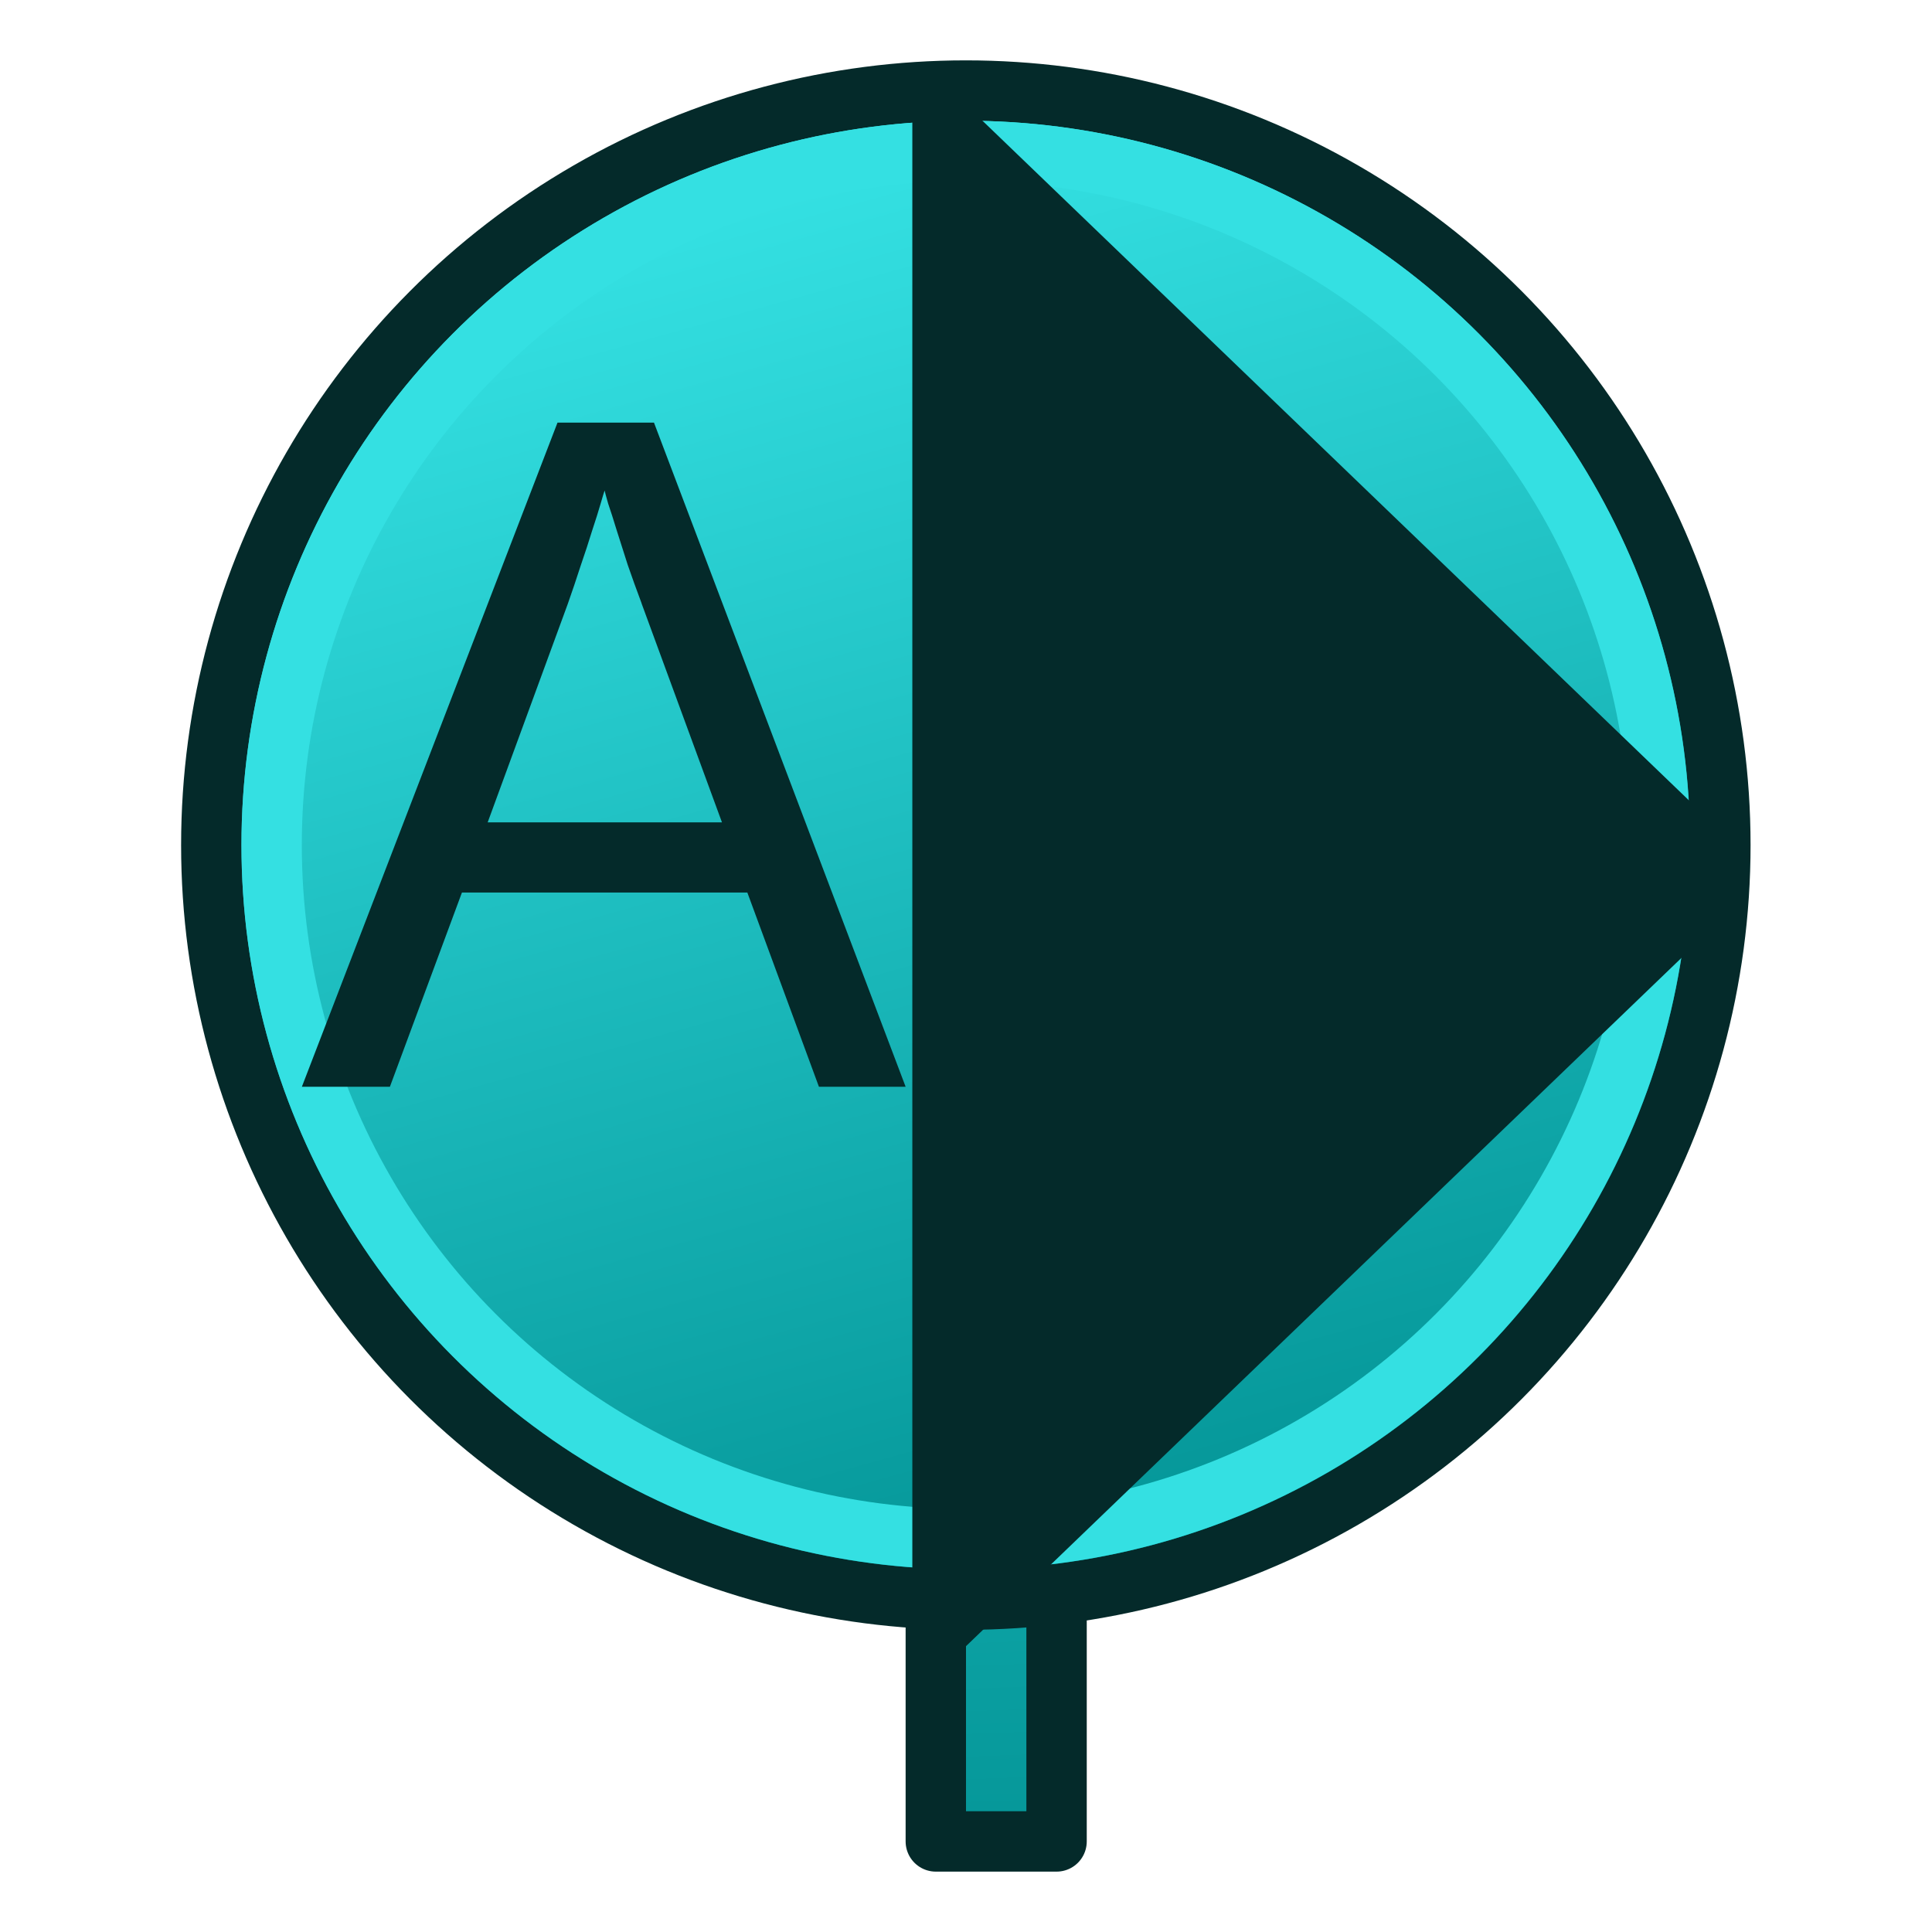 <?xml version="1.0" encoding="UTF-8" standalone="no"?>
<svg
   xmlns:dc="http://purl.org/dc/elements/1.1/"
   xmlns:cc="http://creativecommons.org/ns#"
   xmlns:rdf="http://www.w3.org/1999/02/22-rdf-syntax-ns#"
   xmlns:svg="http://www.w3.org/2000/svg"
   xmlns="http://www.w3.org/2000/svg"
   xmlns:xlink="http://www.w3.org/1999/xlink"
   width="64px"
   height="64px"
   id="svg2985"
   version="1.1">
  <title
     id="title849">Std_ToggleClipPlane</title>
  <defs
     id="defs2987">
    <linearGradient
       id="linearGradient3764">
      <stop
         style="stop-color:#06989a;stop-opacity:1"
         offset="0"
         id="stop3766" />
      <stop
         style="stop-color:#34e0e2;stop-opacity:1"
         offset="1"
         id="stop3768" />
    </linearGradient>
    <linearGradient
       id="linearGradient3778">
      <stop
         style="stop-color:#06989a;stop-opacity:1"
         offset="0"
         id="stop3780" />
      <stop
         style="stop-color:#34e0e2;stop-opacity:1"
         offset="1"
         id="stop3782" />
    </linearGradient>
    <linearGradient
       xlink:href="#linearGradient3778"
       id="linearGradient3784"
       x1="31.905"
       y1="47.935"
       x2="20.735"
       y2="7.905"
       gradientUnits="userSpaceOnUse" />
    <linearGradient
       xlink:href="#linearGradient3764"
       id="linearGradient3770"
       x1="34"
       y1="60"
       x2="32"
       y2="6"
       gradientUnits="userSpaceOnUse" />
    <linearGradient
       xlink:href="#linearGradient3764-6"
       id="linearGradient3770-3"
       x1="34"
       y1="60"
       x2="32"
       y2="6"
       gradientUnits="userSpaceOnUse" />
    <linearGradient
       id="linearGradient3764-6">
      <stop
         style="stop-color:#c4a000;stop-opacity:1"
         offset="0"
         id="stop3766-7" />
      <stop
         style="stop-color:#fce94f;stop-opacity:1"
         offset="1"
         id="stop3768-5" />
    </linearGradient>
  </defs>
  <g
     id="layer1">
    <path
       style="fill:url(#linearGradient3770);fill-opacity:1;stroke:#042a2a;stroke-width:2;stroke-linecap:butt;stroke-linejoin:round;stroke-opacity:1"
       d="m 31,61 h 4 V 4 h -4 z"
       id="path2994" />
    <circle
       style="color:#000000;display:inline;overflow:visible;visibility:visible;fill:url(#linearGradient3784);fill-opacity:1;fill-rule:nonzero;stroke:#042a2a;stroke-width:1.862;stroke-linecap:butt;stroke-linejoin:round;stroke-miterlimit:4;stroke-dasharray:none;stroke-dashoffset:0;stroke-opacity:1;marker:none;enable-background:accumulate"
       id="path2993"
       transform="matrix(1.074,0,0,1.074,1.727,-1.492)"
       cx="28.182"
       cy="27.455"
       r="23.273" />
    <circle
       style="color:#000000;display:inline;overflow:visible;visibility:visible;fill:none;stroke:#34e0e2;stroke-width:2.024;stroke-linecap:butt;stroke-linejoin:round;stroke-miterlimit:4;stroke-dasharray:none;stroke-dashoffset:0;stroke-opacity:1;marker:none;enable-background:accumulate"
       id="path2993-3"
       transform="matrix(0.988,0,0,0.988,4.148,0.867)"
       cx="28.182"
       cy="27.455"
       r="23.273" />
    <path
       style="color:#000000;display:inline;overflow:visible;visibility:visible;fill:#042a2a;fill-opacity:1;fill-rule:nonzero;stroke:#042a2a;stroke-width:1.827;stroke-linecap:butt;stroke-linejoin:round;stroke-miterlimit:4;stroke-dasharray:none;stroke-dashoffset:0;stroke-opacity:1;marker:none;enable-background:accumulate"
       id="path2997"
       d="m 11.784,34.786 0,-35.39 30.649,17.695 z"
       transform="matrix(0.848,0,0,1.413,21.004,4.854)" />
    <g
       style="font-style:normal;font-variant:normal;font-weight:normal;font-stretch:normal;font-size:27.778px;line-height:125%;font-family:Arial;-inkscape-font-specification:Arial;letter-spacing:0px;word-spacing:0px;fill:#042a2a;fill-opacity:1;stroke:none"
       id="text3767">
      <path
         d="M 27.128,36 24.757,29.567 H 15.302 L 12.916,36 H 10 l 8.468,-22 h 3.196 L 30,36 H 27.128 M 21.252,19.98 c -0.157,-0.416 -0.309,-0.838 -0.457,-1.265 -0.137,-0.427 -0.26,-0.812 -0.368,-1.155 -0.108,-0.354 -0.201,-0.645 -0.28,-0.874 -0.069,-0.239 -0.108,-0.385 -0.118,-0.437 -0.02,0.052 -0.064,0.198 -0.133,0.437 -0.069,0.239 -0.162,0.536 -0.28,0.89 -0.108,0.354 -0.236,0.744 -0.383,1.171 -0.137,0.427 -0.28,0.848 -0.427,1.265 l -2.651,7.229 h 7.761 l -2.666,-7.26"
         id="path2990"
         style="fill:#042a2a;stroke:none" />
    </g>
  </g>
</svg>
